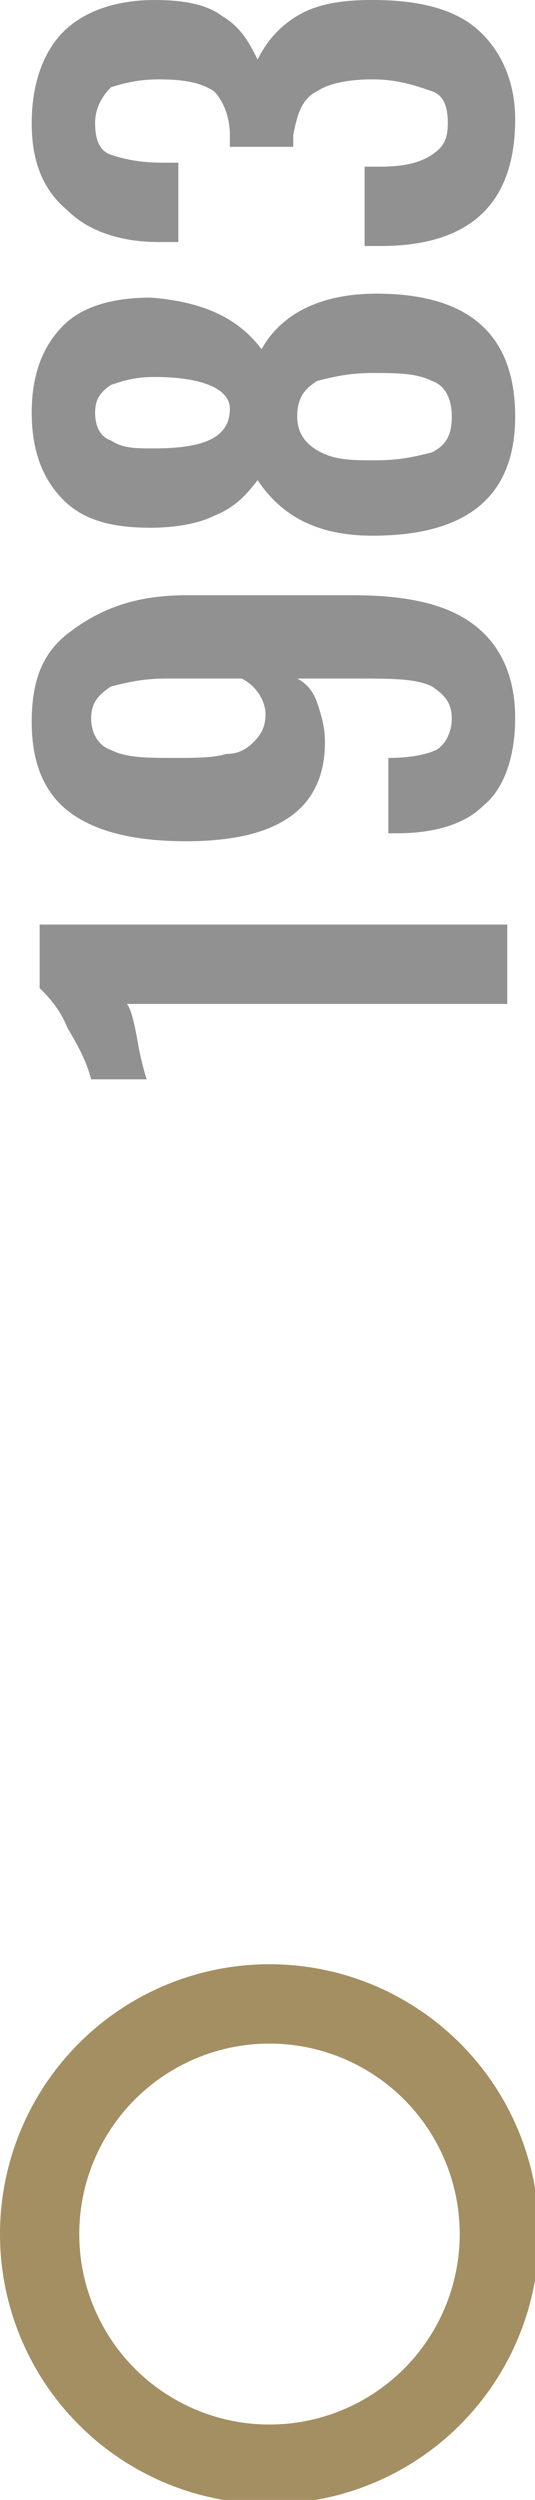 <?xml version="1.0" encoding="utf-8"?>
<svg version="1.1" id="Calque_1" xmlns="http://www.w3.org/2000/svg" xmlns:xlink="http://www.w3.org/1999/xlink" x="0px" y="0px"
	 viewBox="0 0 13.5 63" style="enable-background:new 0 0 13.5 63;" xml:space="preserve">
<style type="text/css">
	.st0{fill:none;stroke:#A38F62;stroke-width:2;stroke-miterlimit:10;}
	.st1{fill:#919191;}
</style>
<circle class="st0" cx="6.8" cy="56.3" r="5.8"/>
<g>
	<path class="st1" d="M3.2,25.3c0.1,0.1,0.2,0.5,0.3,1.1c0.1,0.5,0.2,0.8,0.2,0.8H2.3c-0.1-0.4-0.3-0.8-0.6-1.3
		c-0.2-0.5-0.5-0.8-0.7-1v-1.6h11.8v2H3.2z"/>
	<path class="st1" d="M12.2,20.3c-0.5,0.5-1.3,0.7-2.2,0.7H9.8v-1.9c0.6,0,1-0.1,1.2-0.2c0.2-0.1,0.4-0.4,0.4-0.8
		c0-0.4-0.2-0.6-0.5-0.8c-0.4-0.2-1-0.2-1.9-0.2H7.5c0.2,0.1,0.4,0.3,0.5,0.6c0.1,0.3,0.2,0.6,0.2,1c0,1.7-1.2,2.5-3.5,2.5
		c-1.2,0-2.2-0.2-2.9-0.7c-0.7-0.5-1-1.3-1-2.3c0-1.1,0.3-1.8,1-2.3C2.6,15.3,3.5,15,4.7,15h4.2c1.3,0,2.3,0.2,3,0.7S13,17,13,18.1
		C13,19.1,12.7,19.9,12.2,20.3z M6.1,17.1H4.2c-0.6,0-1,0.1-1.4,0.2c-0.3,0.2-0.5,0.4-0.5,0.8s0.2,0.7,0.5,0.8
		c0.4,0.2,0.9,0.2,1.6,0.2c0.5,0,1,0,1.3-0.1c0.3,0,0.5-0.1,0.7-0.3c0.2-0.2,0.3-0.4,0.3-0.7C6.7,17.7,6.5,17.3,6.1,17.1z"/>
	<path class="st1" d="M9.4,13.5c-1.4,0-2.3-0.5-2.9-1.4c-0.3,0.4-0.6,0.7-1.1,0.9c-0.4,0.2-1,0.3-1.6,0.3c-1,0-1.7-0.2-2.2-0.7
		c-0.5-0.5-0.8-1.2-0.8-2.2c0-1,0.3-1.7,0.8-2.2c0.5-0.5,1.3-0.7,2.2-0.7C5.1,7.6,6,8,6.6,8.8c0.5-0.9,1.5-1.4,2.9-1.4
		c2.3,0,3.5,1,3.5,3.1C13,12.5,11.8,13.5,9.4,13.5z M3.9,9.5c-0.5,0-0.8,0.1-1.1,0.2c-0.3,0.2-0.4,0.4-0.4,0.7
		c0,0.3,0.1,0.6,0.4,0.7c0.3,0.2,0.6,0.2,1.1,0.2c1.3,0,1.9-0.3,1.9-1C5.8,9.8,5.1,9.5,3.9,9.5z M10.9,9.6C10.5,9.4,10,9.4,9.4,9.4
		c-0.6,0-1,0.1-1.4,0.2C7.7,9.8,7.5,10,7.5,10.5c0,0.4,0.2,0.7,0.6,0.9c0.4,0.2,0.8,0.2,1.4,0.2c0.6,0,1-0.1,1.4-0.2
		c0.4-0.2,0.5-0.5,0.5-0.9C11.4,10,11.2,9.7,10.9,9.6z"/>
	<path class="st1" d="M9.6,6.2H9.2v-2h0.4c0.6,0,1-0.1,1.3-0.3c0.3-0.2,0.4-0.4,0.4-0.8c0-0.4-0.1-0.7-0.4-0.8S10.1,2,9.4,2
		C8.8,2,8.3,2.1,8,2.3C7.6,2.5,7.5,2.9,7.4,3.4v0.3H5.8V3.4c0-0.5-0.2-0.9-0.4-1.1C5.1,2.1,4.7,2,4,2C3.5,2,3.1,2.1,2.8,2.2
		C2.6,2.4,2.4,2.7,2.4,3.1c0,0.4,0.1,0.7,0.4,0.8c0.3,0.1,0.7,0.2,1.3,0.2h0.4v2H4c-1,0-1.8-0.3-2.3-0.8C1.1,4.8,0.8,4.1,0.8,3.1
		c0-1,0.3-1.8,0.8-2.3S2.9,0,3.9,0c0.7,0,1.3,0.1,1.7,0.4c0.5,0.3,0.7,0.7,0.9,1.1C6.7,1.1,7,0.7,7.5,0.4C8,0.1,8.6,0,9.4,0
		c1.1,0,2,0.2,2.6,0.7c0.6,0.5,1,1.3,1,2.3C13,5.1,11.9,6.2,9.6,6.2z"/>
</g>
</svg>

